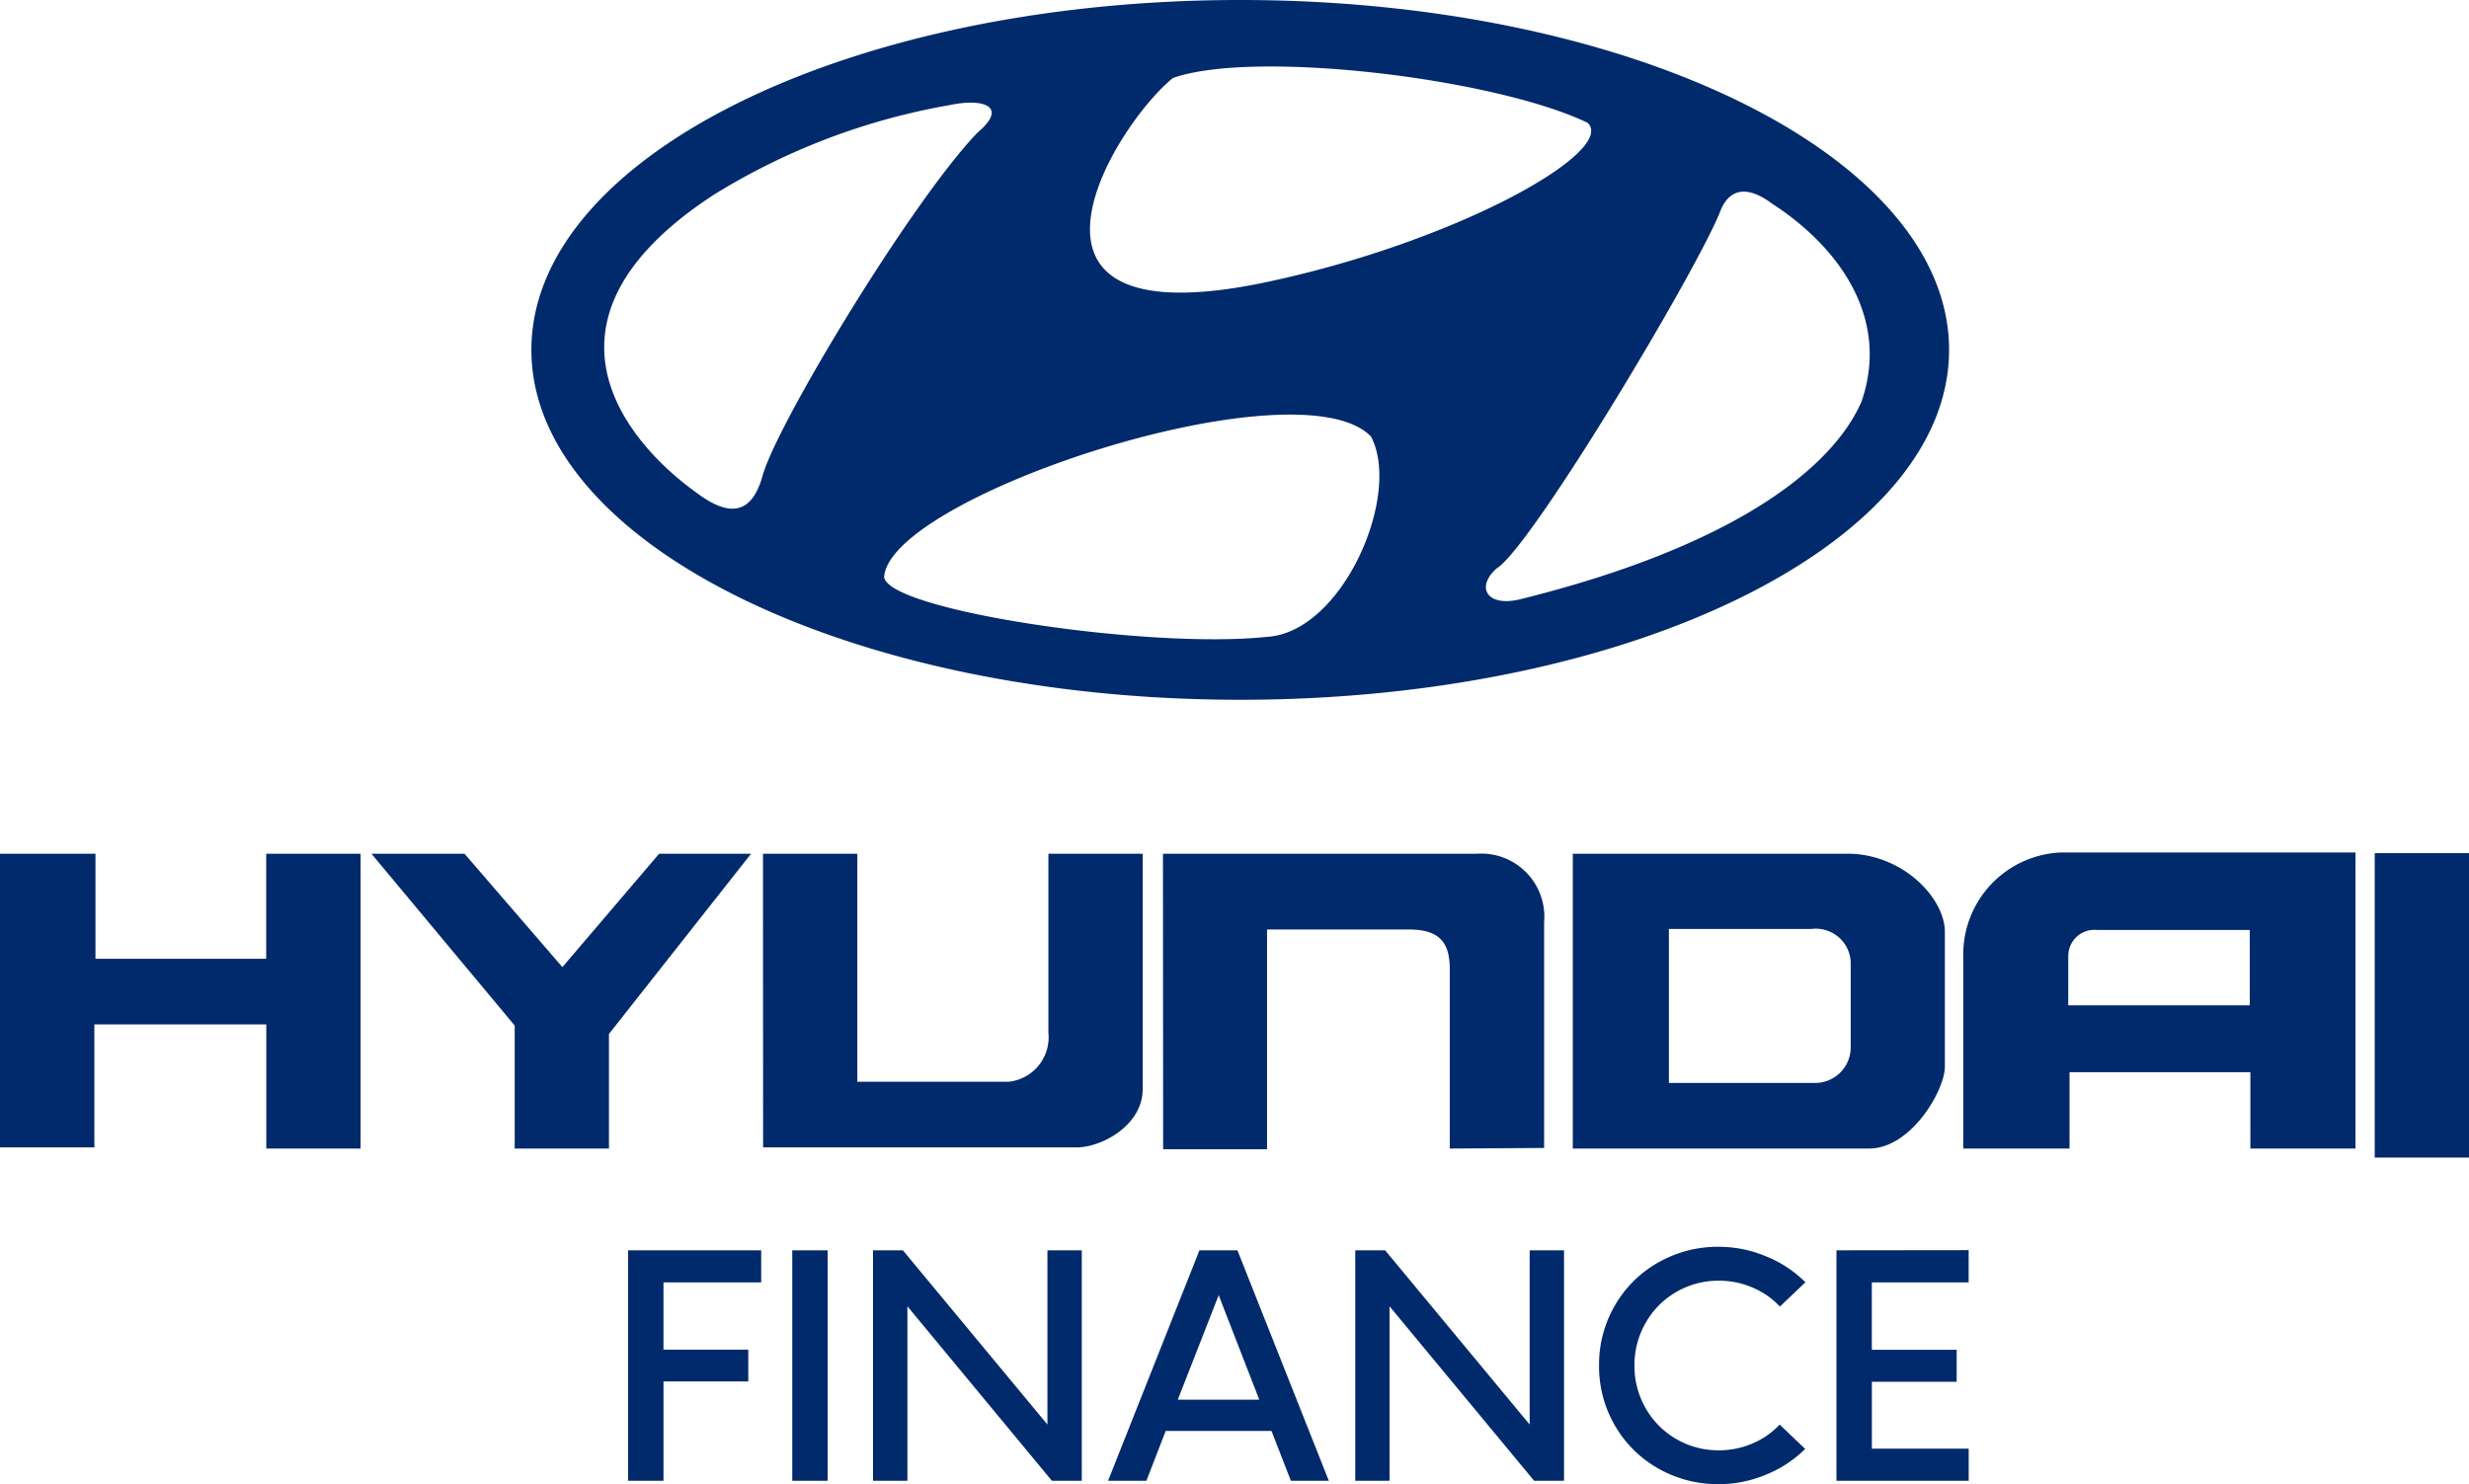 <?xml version="1.0" encoding="UTF-8"?> <svg xmlns="http://www.w3.org/2000/svg" width="108.644" height="65.328" viewBox="0 0 108.644 65.328"><g id="hyundai-motor-company-2" transform="translate(-19.12 169.274)"><path id="Path_2978" data-name="Path 2978" d="M6.151-2.893V-1.48h-4.3V1.479H5.583v1.4H1.852V7.252H.293V-2.893ZM9.077,7.252H7.518V-2.893H9.077Zm9.669-2.477V-2.893h1.512V7.252H18.944L12.584-.43V7.252H11.072V-2.893h1.314ZM31.129,7.252H29.459l-.852-2.193H23.95L23.1,7.252H21.414L25.436-2.893h1.671ZM26.282-.918l-1.8,4.6h3.586ZM39.966,4.775V-2.893h1.512V7.252H40.164L33.8-.43V7.252H32.292V-2.893h1.314ZM48.3,7.4a5.3,5.3,0,0,1-2.675-.69,5.086,5.086,0,0,1-1.905-1.886,5.163,5.163,0,0,1-.7-2.648,5.163,5.163,0,0,1,.7-2.648,5.086,5.086,0,0,1,1.905-1.886,5.3,5.3,0,0,1,2.675-.69,5.387,5.387,0,0,1,2.064.419A5.176,5.176,0,0,1,52.1-1.486L50.976-.416a3.455,3.455,0,0,0-1.205-.839,3.738,3.738,0,0,0-1.47-.3,3.684,3.684,0,0,0-1.876.492A3.63,3.63,0,0,0,45.078.287a3.707,3.707,0,0,0-.5,1.892,3.707,3.707,0,0,0,.5,1.892,3.63,3.63,0,0,0,1.347,1.347,3.684,3.684,0,0,0,1.876.492,3.714,3.714,0,0,0,1.466-.3,3.5,3.5,0,0,0,1.2-.832l1.123,1.07a5.162,5.162,0,0,1-1.724,1.133A5.379,5.379,0,0,1,48.3,7.4Zm10.983-10.3V-1.48h-4.26V1.486h3.732V2.893H55.025V5.838h4.26V7.252H53.466V-2.893Z" transform="translate(46.464 -111.35)" fill="#002a6b"></path><path id="Path_2979" data-name="Path 2979" d="M8.5,90.543h4.205v4.624h7.513V90.543h4.153V103.52H20.222V98.056H12.656v5.412H8.5Zm16.343,0h4.1l4.309,4.992,4.257-4.992h4.046L35.3,98.477v5.044H31.153V98.109l-6.305-7.566Zm17.235,0h4.152v10.036h6.673a1.966,1.966,0,0,0,1.734-2.154V90.543h4.15v10.351c0,1.628-1.838,2.574-2.89,2.574H42.083Zm17.6,0H73.507a2.778,2.778,0,0,1,2.943,3.022v9.929l-4.151.026V95.639c0-1.1-.368-1.759-1.787-1.759H64.258v9.669H59.686Zm18.026,0H89.8c2.418,0,4.284,1.944,4.284,3.441v5.964c-.027,1.05-1.5,3.572-3.337,3.572H77.712V90.543h0Zm4.23,10.089h6.378a1.568,1.568,0,0,0,1.629-1.525V95.324a1.536,1.536,0,0,0-1.727-1.469H81.941v6.777ZM99.2,90.488h12.953V103.52h-4.625v-3.361H99.57v3.361H94.894V95.06A4.49,4.49,0,0,1,99.2,90.488Zm.313,4.628v2.1h7.988V93.9h-6.728A1.148,1.148,0,0,0,99.517,95.116ZM113,90.517h4.151v13.4H113ZM63.079,52.968c-17.226,0-31.192,6.9-31.192,15.4s13.965,15.4,31.192,15.4,31.191-6.9,31.191-15.4S80.3,52.968,63.079,52.968ZM60.12,56.4c3.56-1.259,14.137,0,18.246,1.973,1.315,1.261-5.863,5.313-14.409,7.069C51.737,67.9,57.544,58.477,60.12,56.4ZM39.135,74.641c-2.686-1.915-7.945-7.4.767-13.094A29.2,29.2,0,0,1,50.257,57.6c1.535-.33,2.63.054,1.26,1.205-2.9,3.014-8.931,12.984-9.478,15.177C41.6,75.465,40.724,75.846,39.135,74.641ZM64.228,81c-5.149.546-16.6-1.151-16.82-2.629.22-3.564,18.191-9.481,21.422-6.194C70.2,74.751,67.572,80.833,64.228,81ZM90.419,70.64c-1.316,3.014-5.753,6.413-15.067,8.715-1.426.326-1.919-.549-.988-1.371C75.9,77.052,83.3,64.67,84.227,62.2c.548-1.261,1.589-.766,2.247-.274,2.959,1.917,5.205,5.041,3.945,8.711Z" transform="translate(10.616 -222.242)" fill="#002a6b" fill-rule="evenodd"></path></g></svg> 